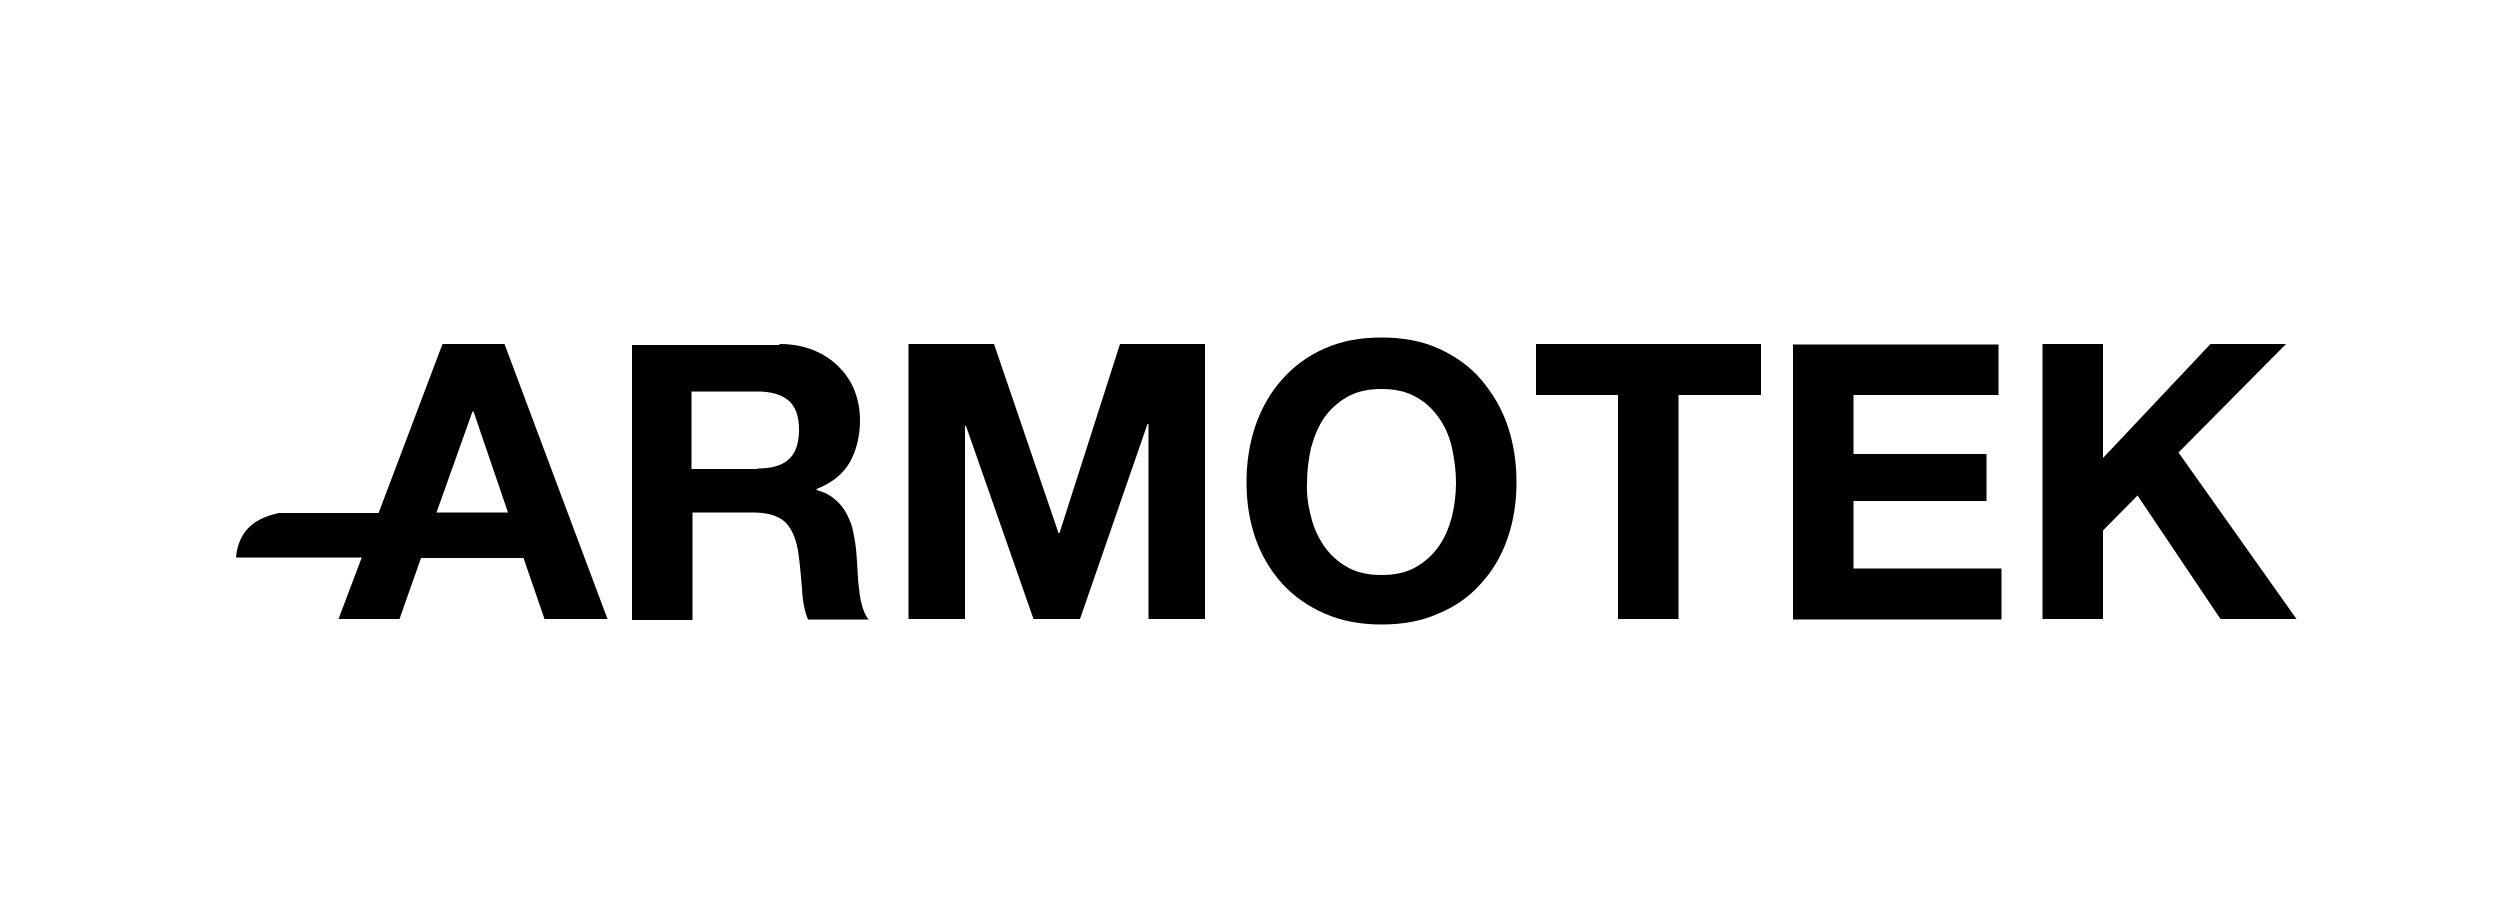 <?xml version="1.0" encoding="UTF-8"?> <!-- Generator: Adobe Illustrator 25.2.3, SVG Export Plug-In . SVG Version: 6.00 Build 0) --> <svg xmlns="http://www.w3.org/2000/svg" xmlns:xlink="http://www.w3.org/1999/xlink" id="Слой_1" x="0px" y="0px" viewBox="0 0 500 181.5" style="enable-background:new 0 0 500 181.5;" xml:space="preserve"> <g> <path d="M100.9,68.8l20.6,55h-12.6l-4.2-12.2H84.2l-4.3,12.2H67.7l20.8-55H100.9z M101.6,102.5l-6.9-20.2h-0.2l-7.2,20.2H101.6z"></path> <path d="M155.9,68.8c2.5,0,4.7,0.4,6.7,1.2c2,0.8,3.7,1.9,5.1,3.3c1.4,1.4,2.5,3,3.2,4.8c0.7,1.8,1.1,3.8,1.1,5.9 c0,3.2-0.7,6-2,8.4c-1.4,2.4-3.6,4.2-6.7,5.4v0.2c1.5,0.4,2.7,1,3.7,1.9c1,0.8,1.8,1.8,2.4,3c0.6,1.2,1.1,2.4,1.3,3.8 c0.3,1.4,0.5,2.8,0.6,4.2c0.1,0.9,0.1,1.9,0.2,3.1c0.1,1.2,0.1,2.4,0.3,3.6c0.1,1.2,0.3,2.4,0.6,3.5c0.3,1.1,0.7,2,1.3,2.8h-12.1 c-0.7-1.7-1.1-3.8-1.2-6.2c-0.2-2.4-0.4-4.7-0.7-6.9c-0.4-2.9-1.3-5-2.6-6.3c-1.3-1.3-3.5-2-6.5-2h-12.1v21.5h-12.1v-55H155.9z M151.5,93.7c2.8,0,4.9-0.6,6.2-1.8c1.4-1.2,2.1-3.2,2.1-6c0-2.7-0.7-4.6-2.1-5.8c-1.4-1.2-3.5-1.8-6.2-1.8h-13.2v15.5H151.5z"></path> <path d="M198.8,68.8l12.9,37.8h0.2L224,68.8h17v55h-11.3v-39h-0.2l-13.5,39h-9.3l-13.5-38.6h-0.2v38.6h-11.3v-55H198.8z"></path> <path d="M251.1,85.1c1.2-3.5,3-6.6,5.3-9.2c2.3-2.6,5.1-4.7,8.5-6.2c3.4-1.5,7.1-2.2,11.4-2.2c4.3,0,8.1,0.7,11.4,2.2 c3.3,1.5,6.2,3.5,8.5,6.2s4.1,5.7,5.3,9.2c1.2,3.5,1.8,7.3,1.8,11.4c0,4-0.6,7.7-1.8,11.2c-1.2,3.5-3,6.5-5.3,9 c-2.3,2.6-5.1,4.6-8.5,6c-3.3,1.5-7.1,2.2-11.4,2.2c-4.2,0-8-0.7-11.4-2.2c-3.4-1.5-6.2-3.5-8.5-6c-2.3-2.6-4.1-5.6-5.3-9 c-1.2-3.5-1.8-7.2-1.8-11.2C249.3,92.4,249.9,88.6,251.1,85.1z M262.2,103.3c0.5,2.2,1.4,4.1,2.6,5.9c1.2,1.7,2.7,3.1,4.6,4.2 c1.9,1.1,4.2,1.6,6.9,1.6c2.7,0,5-0.5,6.9-1.6c1.9-1.1,3.4-2.5,4.6-4.2c1.2-1.7,2-3.7,2.6-5.9c0.5-2.2,0.8-4.4,0.8-6.7 c0-2.4-0.3-4.7-0.8-7c-0.5-2.3-1.4-4.3-2.6-6s-2.7-3.2-4.6-4.2c-1.9-1.1-4.2-1.6-6.9-1.6c-2.7,0-5,0.5-6.9,1.6 c-1.9,1.1-3.4,2.5-4.6,4.2c-1.2,1.8-2,3.8-2.6,6c-0.5,2.3-0.8,4.6-0.8,7C261.3,98.8,261.6,101.1,262.2,103.3z"></path> <path d="M307.2,79V68.8h45V79h-16.5v44.8h-12.1V79H307.2z"></path> <path d="M399.7,68.8V79h-29v11.8h26.6v9.4h-26.6v13.5h29.6v10.2h-41.7v-55H399.7z"></path> <path d="M420.6,68.8v22.8l21.5-22.8h15.1l-21.5,21.7l23.6,33.3h-15.2l-16.6-24.7l-6.9,7v17.7h-12.1v-55H420.6z"></path> </g> <path d="M92.1,111.5H47.2h0c0.5-5.7,4.2-7.9,8.2-8.8l0.3-0.1h36.4V111.5z"></path> </svg> 